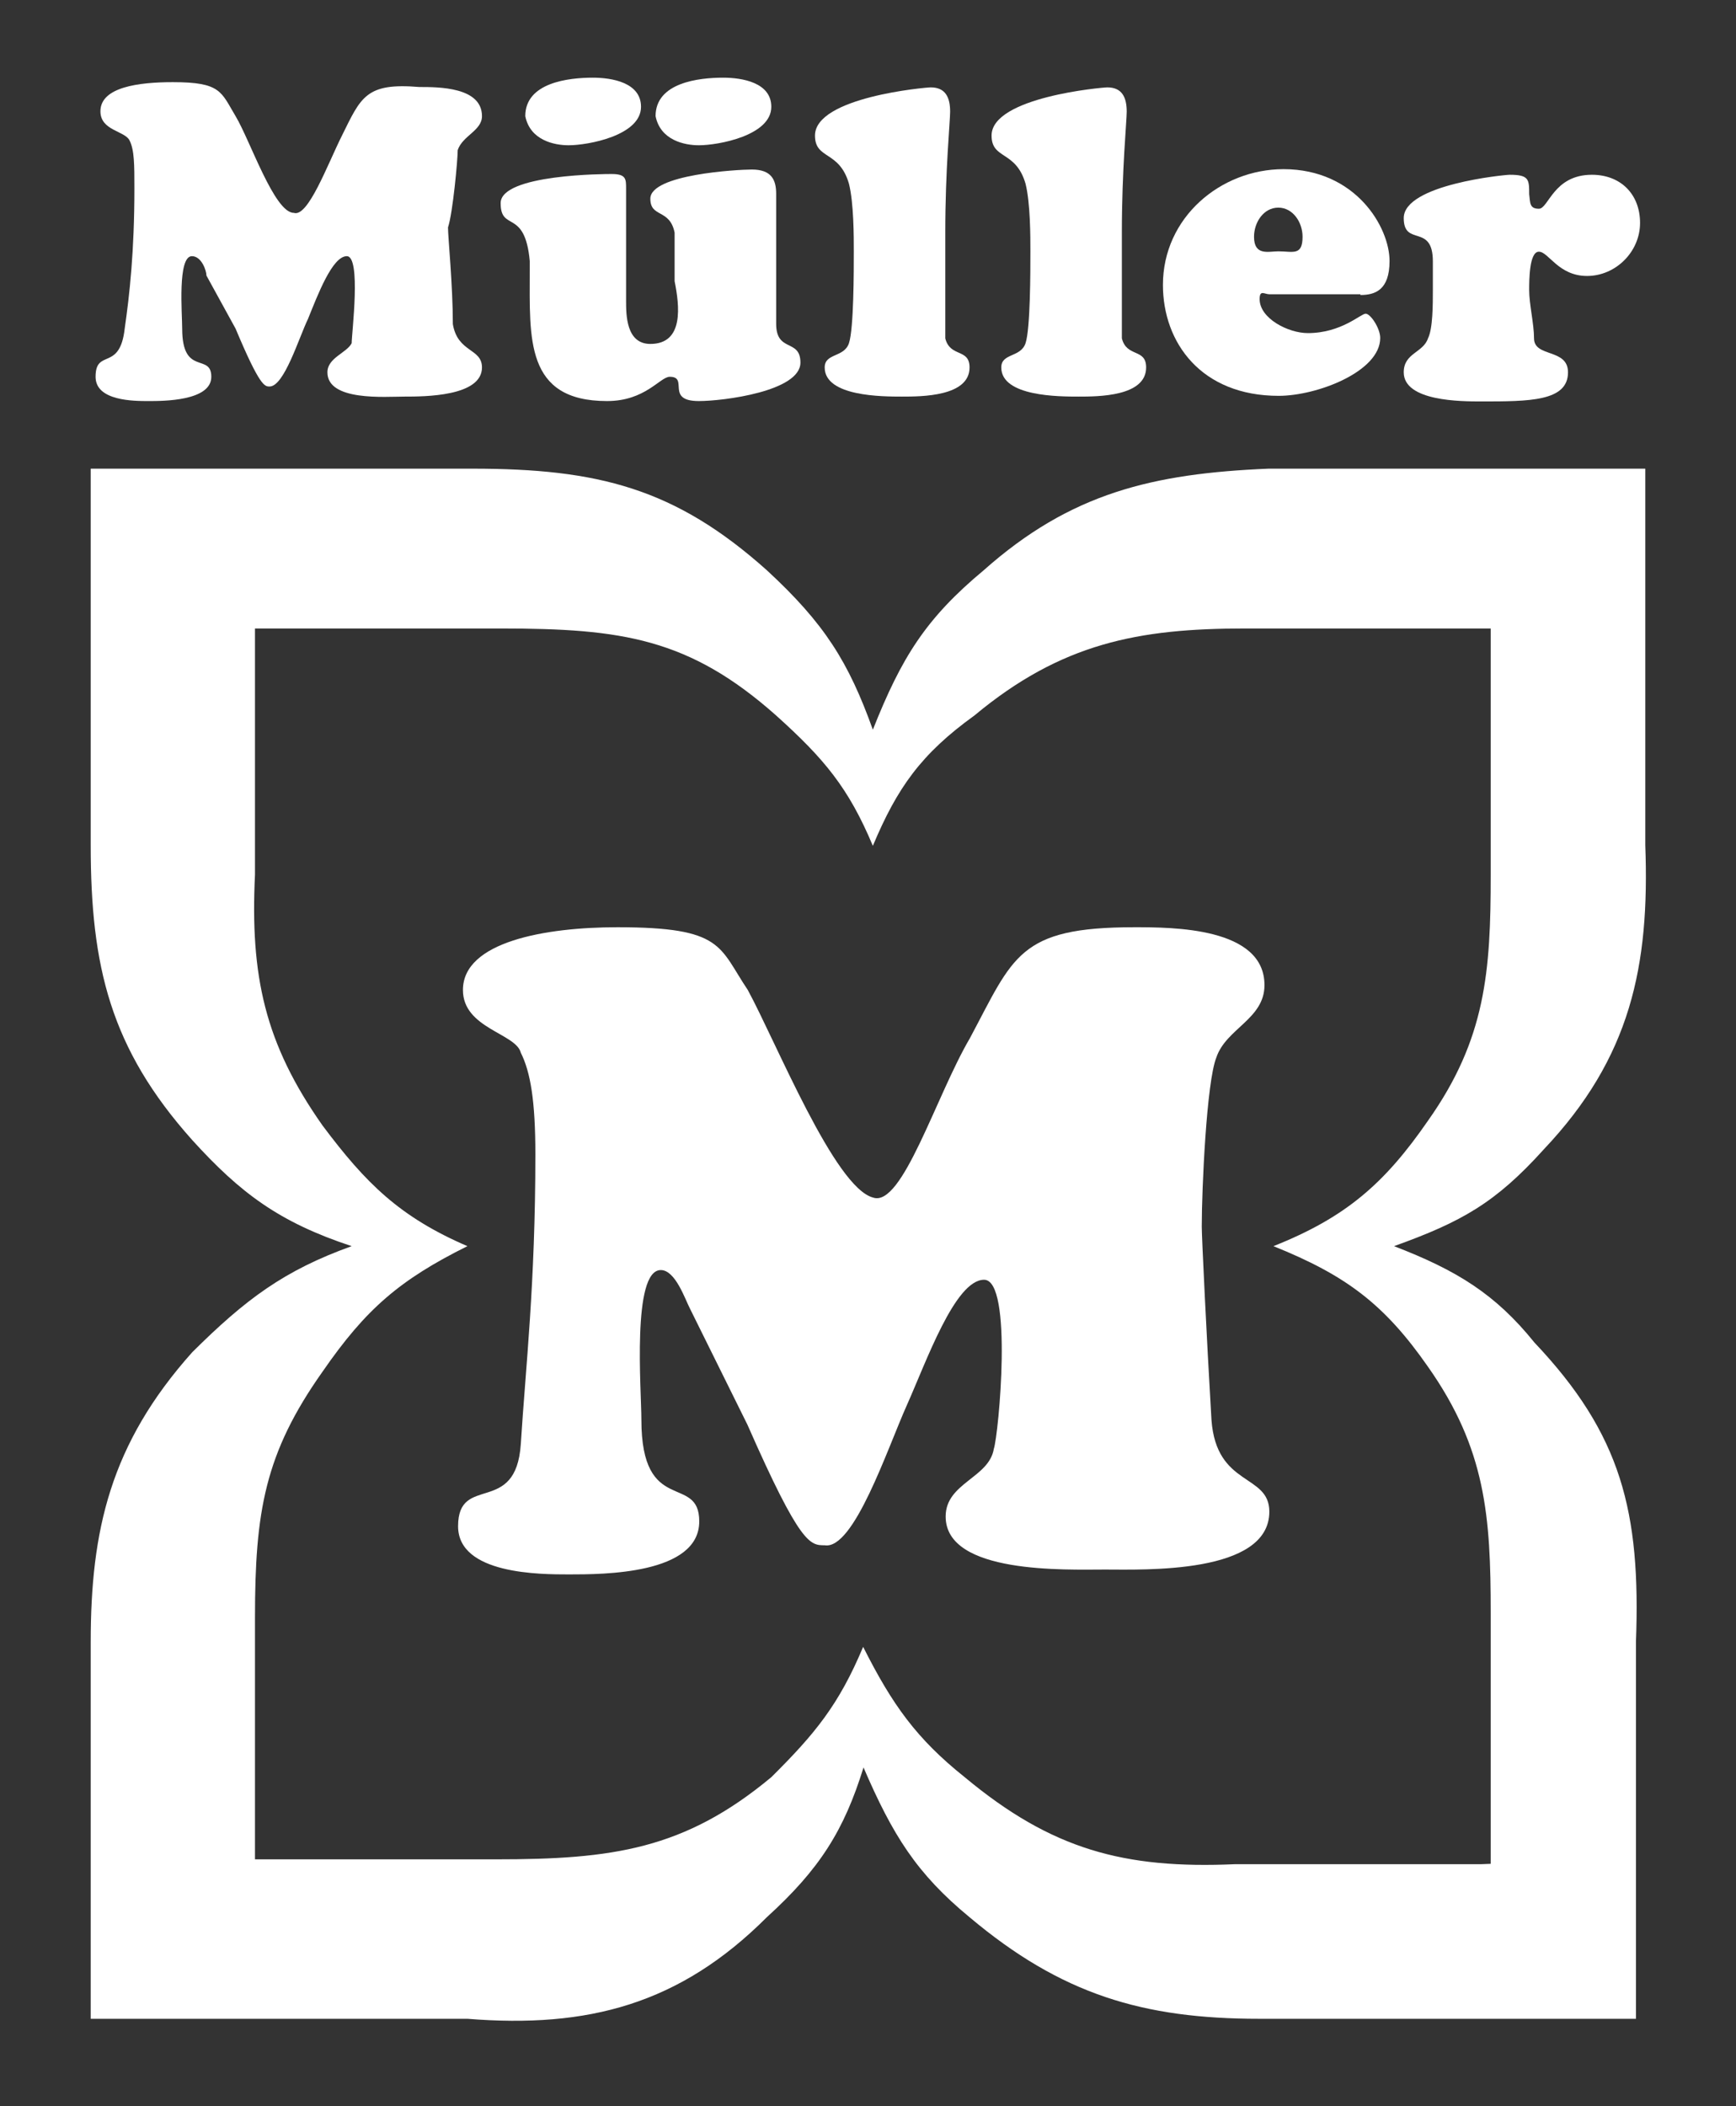 <?xml version="1.0" encoding="utf-8"?>
<!-- Generator: Adobe Illustrator 25.4.1, SVG Export Plug-In . SVG Version: 6.00 Build 0)  -->
<svg version="1.1" id="Layer_1" xmlns="http://www.w3.org/2000/svg" xmlns:xlink="http://www.w3.org/1999/xlink" x="0px" y="0px"
	 viewBox="0 0 465 564" style="enable-background:new 0 0 465 564;" xml:space="preserve">
<rect x="0" y="0" width="465" height="564" fill="#333333" stroke="none"/>
<style type="text/css">
	.st0{fill:#FFFFFF;}
</style>
<path class="st0" d="M63.1,88c6.5,15.5,7.8,15.5,9.1,15.5c3.9,0,7.8-12.9,10.3-18.1C85.1,79,89,68.6,92.9,68.6s1.3,20.7,1.3,23.3
	c-1.3,2.6-6.5,3.9-6.5,7.8c0,7.8,15.5,6.5,20.7,6.5c5.2,0,20.7,0,20.7-7.8c0-5.2-6.5-3.9-7.8-11.6c0-10.3-1.3-23.3-1.3-25.9
	c1.3-3.9,2.6-18.1,2.6-20.7c1.3-3.9,6.5-5.2,6.5-9.1c0-7.8-11.6-7.8-16.8-7.8C98,22.1,96.7,26,91.6,36.3c-3.9,7.8-9.1,22-12.9,20.7
	C73.5,57,67,37.6,63.1,31.1S59.2,22,46.3,22c-9.1,0-19.4,1.3-19.4,7.8c0,5.2,6.5,5.2,7.8,7.8S36,44.1,36,50.5
	C36,67.3,34.7,79,33.4,88c-1.3,11.6-7.8,5.2-7.8,12.9c0,6.5,10.3,6.5,14.2,6.5s16.8,0,16.8-6.5s-7.8,0-7.8-12.9
	c0-3.9-1.3-19.4,2.6-19.4c2.6,0,3.9,3.9,3.9,5.2L63.1,88z"/>
<path class="st0" d="M152.3,38.9c5.2,0,19.4-2.6,19.4-10.3c0-6.5-7.8-7.8-12.9-7.8c-6.5,0-18.1,1.3-18.1,10.3
	C142,37.6,148.5,38.9,152.3,38.9 M187.2,38.9c5.2,0,19.4-2.6,19.4-10.3c0-6.5-7.8-7.8-12.9-7.8c-6.5,0-18.1,1.3-18.1,10.3
	C176.9,37.6,183.4,38.9,187.2,38.9 M207.9,86.7V63.5c0-3.9,0-7.8,0-11.6s-1.3-6.5-6.5-6.5c-3.9,0-27.2,1.3-27.2,7.8
	c0,5.2,5.2,2.6,6.5,9.1c0,1.3,0,3.9,0,6.5s0,5.2,0,6.5c1.3,6.5,2.6,16.8-6.5,16.8c-6.5,0-6.5-7.8-6.5-11.6v-30c0-2.6,0-3.9-3.9-3.9
	c-1.3,0-29.7,0-29.7,7.8s6.5,1.3,7.8,15.5l0,0c0,1.3,0,1.3,0,2.6c0,18.1-1.3,34.9,20.7,34.9c10.3,0,14.2-6.5,16.8-6.5
	c5.2,0-1.3,6.5,7.8,6.5c6.5,0,27.2-2.6,27.2-10.3C214.4,90.6,207.9,94.5,207.9,86.7"/>
<path class="st0" d="M253.2,62.2c0-16.8,1.3-29.7,1.3-32.3c0-3.9-1.3-6.5-5.2-6.5c-1.3,0-31,2.6-31,12.9c0,6.5,6.5,3.9,9.1,12.9
	c1.3,5.2,1.3,14.2,1.3,18.1c0,5.2,0,20.7-1.3,24.6s-6.5,2.6-6.5,6.5c0,7.8,15.5,7.8,20.7,7.8s18.1,0,18.1-7.8c0-5.2-5.2-2.6-6.5-7.8
	c0-1.3,0-5.2,0-7.8L253.2,62.2L253.2,62.2z"/>
<path class="st0" d="M300.5,62.2c0-16.8,1.3-29.7,1.3-32.3c0-3.9-1.3-6.5-5.2-6.5c-1.3,0-31,2.6-31,12.9c0,6.5,6.5,3.9,9.1,12.9
	c1.3,5.2,1.3,14.2,1.3,18.1c0,5.2,0,20.7-1.3,24.6s-6.5,2.6-6.5,6.5c0,7.8,15.5,7.8,20.7,7.8s18.1,0,18.1-7.8c0-5.2-5.2-2.6-6.5-7.8
	c0-1.3,0-5.2,0-7.8V62.2L300.5,62.2z"/>
<path class="st0" d="M342.4,67.3c-2.6,0-6.5,1.3-6.5-3.9c0-3.9,2.6-7.8,6.5-7.8s6.5,3.9,6.5,7.8C348.9,68.6,346.3,67.3,342.4,67.3
	 M364.4,79c3.9,0,7.8-1.3,7.8-9.1c0-9.1-9.1-24.6-28.4-24.6c-16.8,0-32.3,12.9-32.3,31c0,15.5,10.3,29.7,31,29.7
	c10.3,0,27.2-6.5,27.2-15.5c0-2.6-2.6-6.5-3.9-6.5s-6.5,5.2-15.5,5.2c-5.2,0-12.9-3.9-12.9-9.1c0-2.6,1.3-1.3,2.6-1.3h24.4V79z"/>
<path class="st0" d="M383.8,77.7c0,3.9,0,10.3-1.3,12.9c-1.3,3.9-6.5,3.9-6.5,9.1c0,7.8,15.5,7.8,20.7,7.8c12.9,0,23.3,0,23.3-7.8
	c0-6.5-9.1-3.9-9.1-9.1c0-3.9-1.3-9.1-1.3-12.9c0-2.6,0-10.3,2.6-10.3s5.2,6.5,12.9,6.5s14.2-6.5,14.2-14.2s-5.2-12.9-12.9-12.9
	c-10.3,0-11.6,9.1-14.2,9.1s-2.3-1.7-2.6-3.9c0-3.9,0-5.2-5.2-5.2c-1.3,0-28.4,2.6-28.4,11.6c0,7.8,7.8,1.3,7.8,11.6
	C383.8,69.9,383.8,77.7,383.8,77.7z"/>
<path class="st0" d="M396.7,499.2h-65.9c-29.7,1.3-49.1-3.9-72.4-23.3c-12.9-10.3-19.4-19.4-27.2-34.9
	c-6.5,15.5-12.9,23.3-24.6,34.9c-23.3,19.4-42.7,22-73.7,22H68.3v-64.7c0-28.4,2.6-44,18.1-65.9c11.6-16.8,20.7-24.6,38.8-33.6
	c-18.1-7.8-27.2-16.8-38.8-32.3c-15.5-22-19.4-40.1-18.1-67.2v-65.9h65.9c32.3,0,50.4,2.6,73.7,23.3c12.9,11.6,19.4,19.4,25.9,34.9
	c6.5-15.5,12.9-24.6,27.2-34.9c23.3-19.4,44-23.3,72.4-23.3h65.9v65.9c0,25.9-1.3,44-16.8,65.9c-11.6,16.8-22,25.9-41.4,33.6
	c19.4,7.8,29.7,15.5,41.4,32.3c15.5,22,16.8,40.1,16.8,65.9v67.2L396.7,499.2L396.7,499.2z M373.4,333.7
	c18.1-6.5,27.2-11.6,40.1-25.9c23.3-24.6,28.4-49.1,27.2-81.5V125.5H339.8c-31,1.3-53,6.5-76.3,27.2c-15.5,12.9-22,23.3-29.7,42.7
	c-6.5-18.1-12.9-28.4-28.4-42.7c-24.6-22-45.3-27.2-78.9-27.2H24.3v100.9c0,32.3,5.2,54.3,27.2,78.9c12.9,14.2,23.3,22,42.7,28.4
	c-18.1,6.5-28.4,14.2-42.7,28.4c-22,24.6-27.2,47.8-27.2,77.6v100.9h100.9c32.3,2.6,56.9-3.9,80.2-27.2
	c14.2-12.9,20.7-23.3,25.9-40.1c7.8,18.1,14.2,28.4,28.4,40.1c24.6,20.7,46.5,27.2,77.6,27.2h100.9V439.7
	c1.3-34.9-3.9-55.6-27.2-80.2C400.6,346.6,390.3,340.2,373.4,333.7"/>
<path class="st0" d="M200.2,381.5c14.2,32.3,16.8,32.3,20.7,32.3c7.8,1.3,16.8-25.9,22-37.5s12.9-33.6,20.7-33.6s3.9,41.4,2.6,45.3
	c-1.3,7.8-12.9,9.1-12.9,18.1c0,15.5,32.3,14.2,42.7,14.2s44,1.3,44-15.5c0-10.3-14.2-6.5-15.5-24.6c-1.3-22-2.6-49.1-2.6-51.7
	c0-10.3,1.3-38.8,3.9-45.3c2.6-7.8,12.9-10.3,12.9-19.4c0-15.5-24.6-15.5-34.9-15.5c-31,0-32.3,7.8-44,29.7
	c-9.1,15.5-18.1,45.3-25.9,42.7c-10.3-2.6-25.9-41.4-33.6-55.6c-7.8-11.6-6.5-16.8-34.9-16.8c-19.4,0-41.4,3.9-41.4,16.8
	c0,10.3,14.2,11.6,15.5,16.8c2.6,5.2,3.9,12.9,3.9,27.2c0,34.9-2.6,56.9-3.9,77.6c-1.3,19.4-16.8,7.8-16.8,22
	c0,12.9,22,12.9,29.7,12.9c9.1,0,34.9,0,34.9-14.2c0-12.9-15.5-1.3-15.5-27.2c0-7.8-2.6-40.1,5.2-40.1c3.9,0,6.5,7.8,7.8,10.3
	L200.2,381.5z"/>
</svg>
